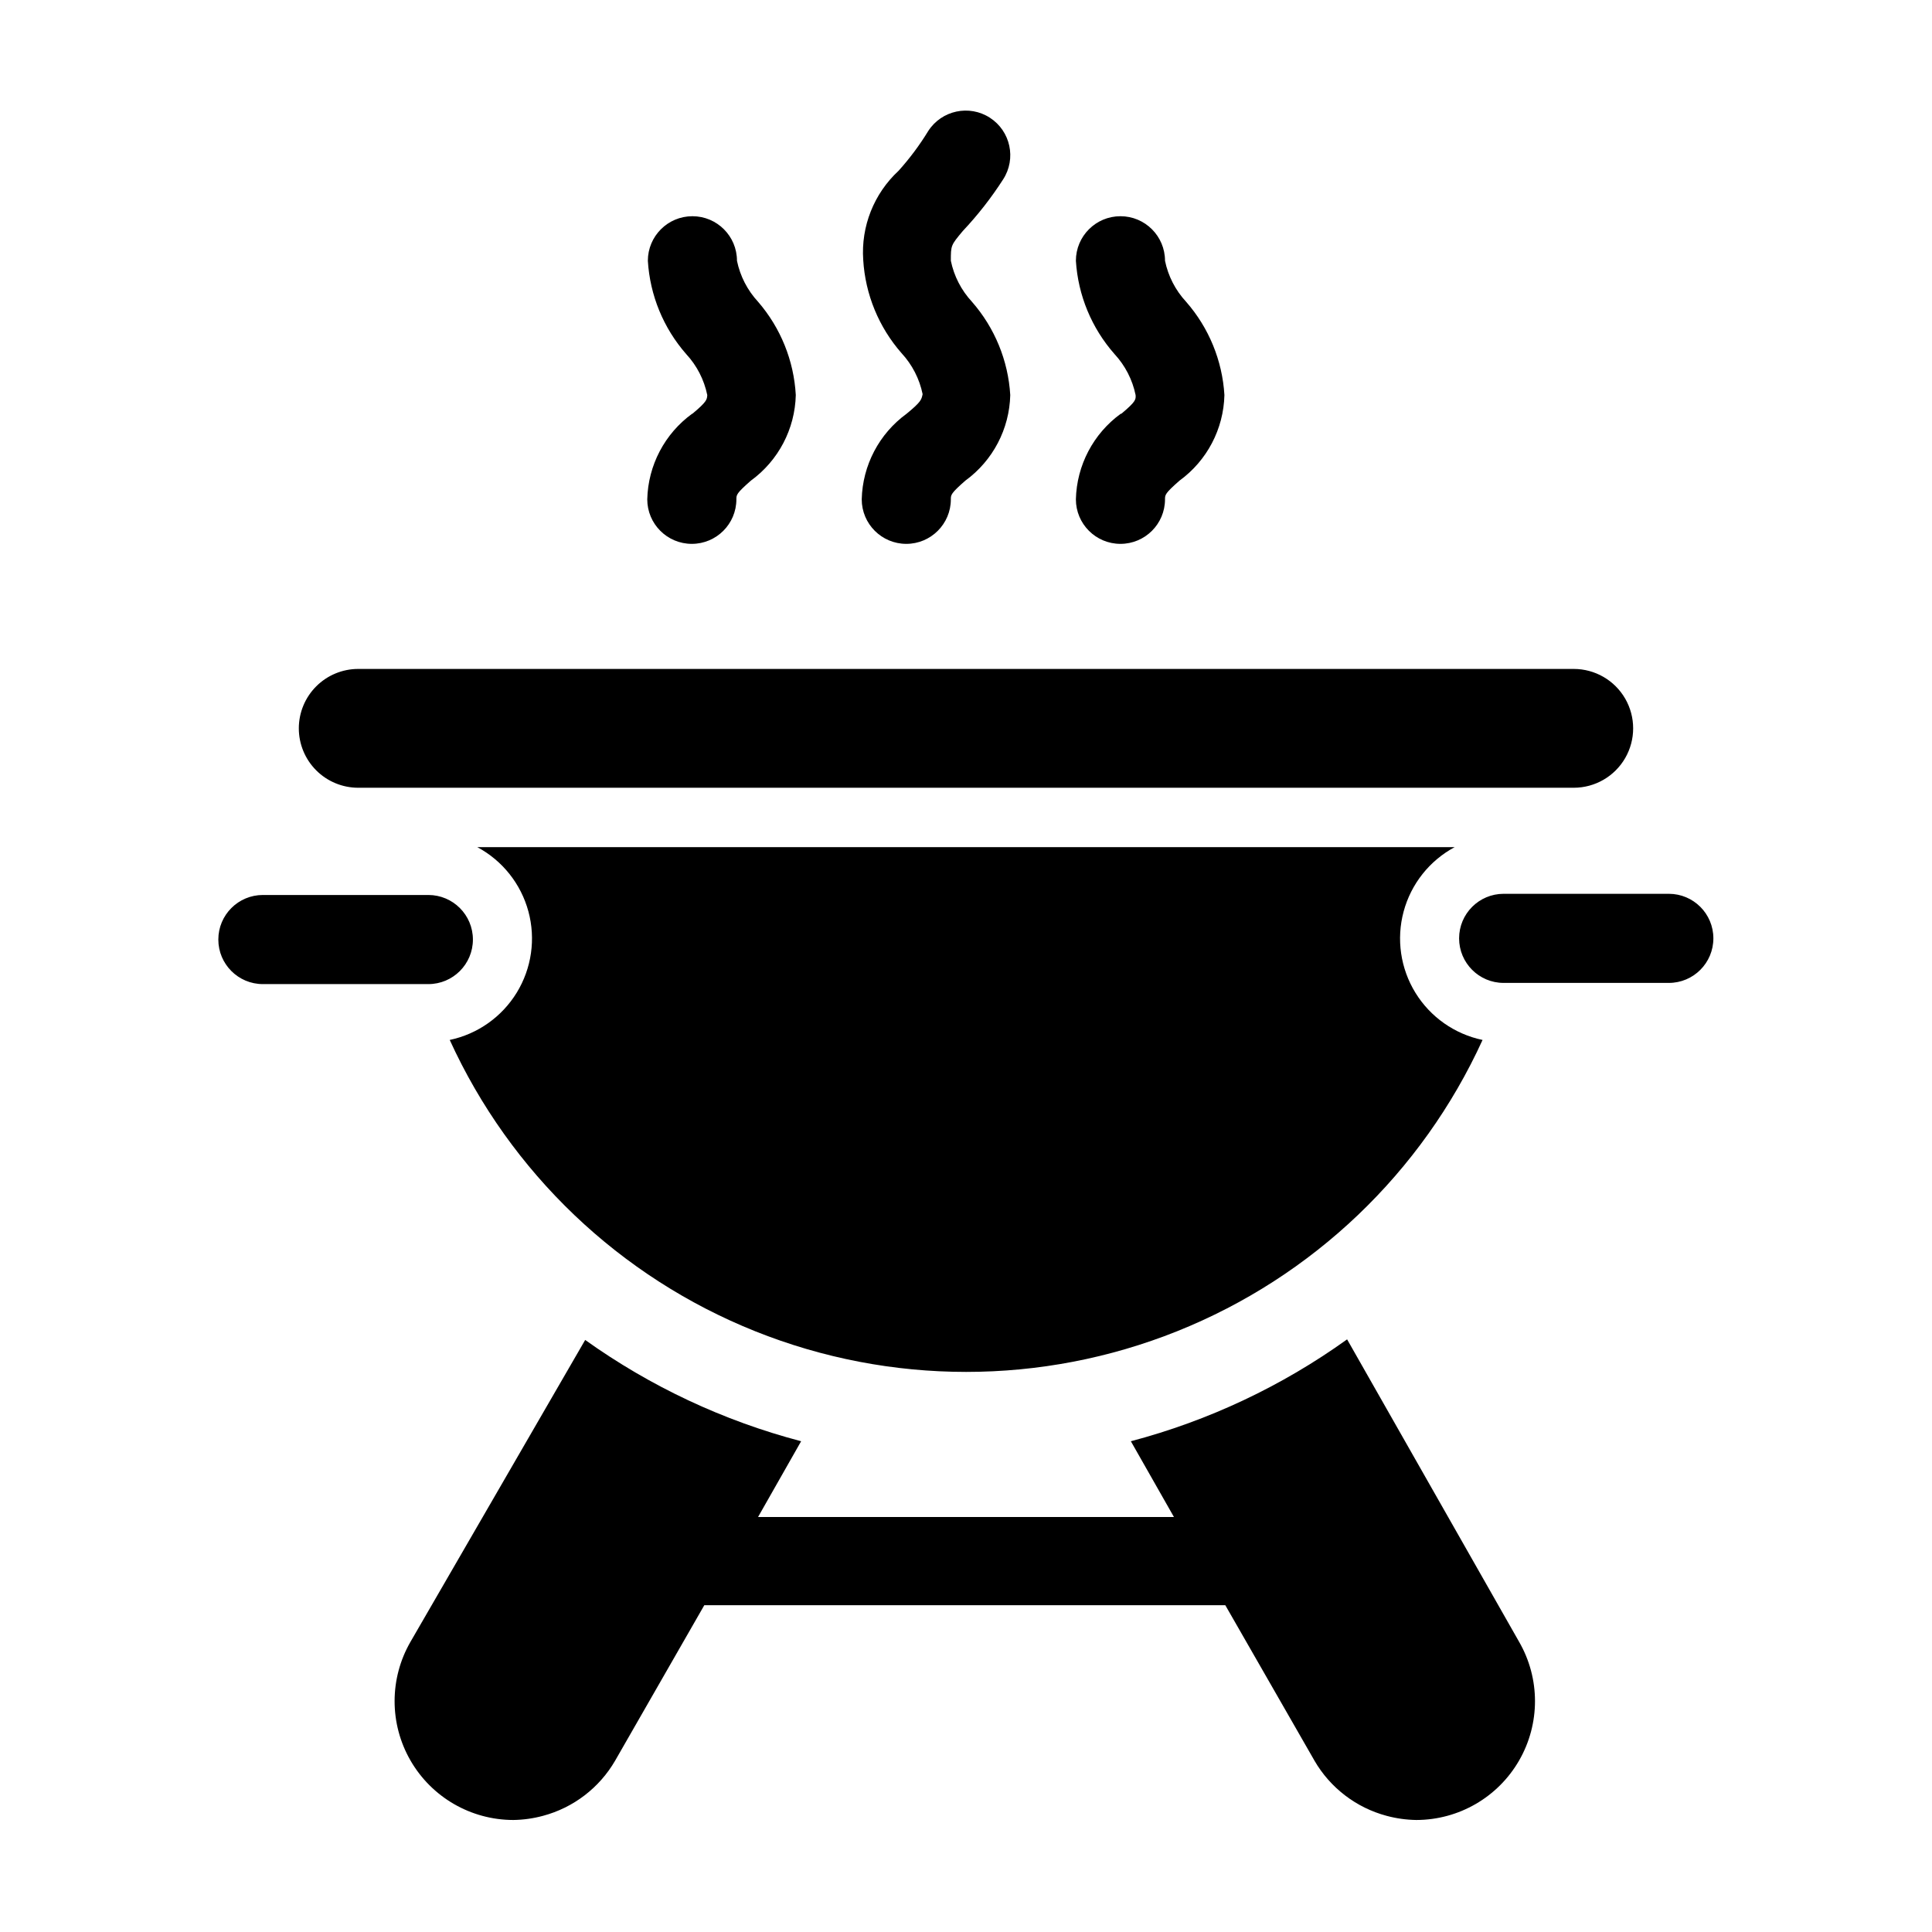 <?xml version="1.0" encoding="UTF-8"?>
<!-- Uploaded to: SVG Repo, www.svgrepo.com, Generator: SVG Repo Mixer Tools -->
<svg fill="#000000" width="800px" height="800px" version="1.1" viewBox="144 144 512 512" xmlns="http://www.w3.org/2000/svg">
 <path d="m223.19 337.02c0-4.176 1.66-8.18 4.613-11.133 2.953-2.953 6.957-4.613 11.133-4.613h322.12c5.625 0 10.824 3 13.637 7.871 2.812 4.875 2.812 10.875 0 15.746-2.812 4.871-8.012 7.871-13.637 7.871h-322.12c-4.176 0-8.18-1.656-11.133-4.609-2.953-2.953-4.613-6.957-4.613-11.133zm363.14 43.848h-43.848c-6.519 0-11.805 5.285-11.805 11.805 0 6.523 5.285 11.809 11.805 11.809h43.77c6.523 0 11.809-5.285 11.809-11.809 0-6.519-5.285-11.805-11.809-11.805zm-85.332 118.08v-0.004c-17.301 12.414-36.723 21.566-57.309 27l11.414 20.074h-110.21l11.414-20.074c-20.547-5.394-39.941-14.492-57.23-26.844l-46.285 79.98c-5.625 9.738-5.625 21.734-0.008 31.477 5.617 9.738 16 15.746 27.242 15.758 2.66-0.035 5.305-0.406 7.875-1.102 8.062-2.152 14.945-7.422 19.129-14.645l23.617-41.172h138.07l23.617 41.172h-0.004c4.184 7.223 11.066 12.492 19.129 14.645 2.57 0.691 5.215 1.062 7.875 1.102 11.242-0.012 21.625-6.019 27.242-15.758 5.617-9.742 5.617-21.738-0.008-31.477zm28.496-130.44h-258.99c6.656 3.57 11.551 9.73 13.527 17.023 1.973 7.293 0.859 15.078-3.086 21.523-3.945 6.445-10.367 10.98-17.762 12.543 16.055 35.176 45.035 62.82 80.934 77.191 35.895 14.375 75.945 14.375 111.84 0 35.895-14.371 64.879-42.016 80.934-77.191-7.402-1.547-13.84-6.074-17.797-12.516-3.957-6.441-5.086-14.227-3.117-21.527 1.965-7.301 6.856-13.469 13.512-17.047zm-260.17 24.48c0-6.519-5.289-11.809-11.809-11.809h-43.848c-6.523 0-11.809 5.289-11.809 11.809 0 6.523 5.285 11.809 11.809 11.809h43.848c6.519 0 11.809-5.285 11.809-11.809zm114.93-139.34c-7.277 5.293-11.672 13.676-11.887 22.672 0 6.523 5.289 11.809 11.809 11.809s11.809-5.285 11.809-11.809c0-1.18 0-1.574 3.856-4.961v0.004c7.277-5.297 11.672-13.676 11.887-22.672-0.547-9.141-4.121-17.836-10.152-24.719-2.824-3.043-4.758-6.801-5.59-10.863 0-4.094 0-4.094 3.148-7.871 3.984-4.227 7.57-8.812 10.707-13.699 3.543-5.477 1.973-12.789-3.504-16.336-5.477-3.543-12.793-1.973-16.336 3.504-2.289 3.754-4.926 7.285-7.871 10.551-6.531 6.051-9.977 14.73-9.367 23.613 0.547 9.141 4.121 17.836 10.156 24.719 2.82 3.043 4.754 6.801 5.586 10.863-0.312 1.418-0.312 1.969-4.25 5.195zm-56.836 0c-7.277 5.293-11.672 13.676-11.887 22.672 0 6.523 5.285 11.809 11.809 11.809 6.519 0 11.809-5.285 11.809-11.809 0-1.18 0-1.574 3.856-4.961v0.004c7.277-5.297 11.672-13.676 11.887-22.672-0.504-9.121-4.019-17.812-9.996-24.719-2.82-3.043-4.754-6.801-5.59-10.863 0-6.523-5.285-11.809-11.809-11.809-6.519 0-11.809 5.285-11.809 11.809 0.551 9.137 4.121 17.832 10.156 24.719 2.824 3.039 4.754 6.797 5.59 10.863-0.078 1.18-0.078 1.73-3.938 4.957zm113.59 0c-7.277 5.293-11.672 13.676-11.887 22.672 0 6.523 5.285 11.809 11.809 11.809 6.519 0 11.809-5.285 11.809-11.809 0-1.18 0-1.574 3.856-4.961v0.004c7.277-5.297 11.672-13.676 11.887-22.672-0.547-9.141-4.121-17.836-10.152-24.719-2.824-3.043-4.758-6.801-5.59-10.863 0-6.523-5.289-11.809-11.809-11.809-6.523 0-11.809 5.285-11.809 11.809 0.57 9.148 4.172 17.844 10.234 24.719 2.82 3.039 4.754 6.797 5.59 10.863 0.078 1.18 0.078 1.73-3.781 4.957z"/>
</svg>
